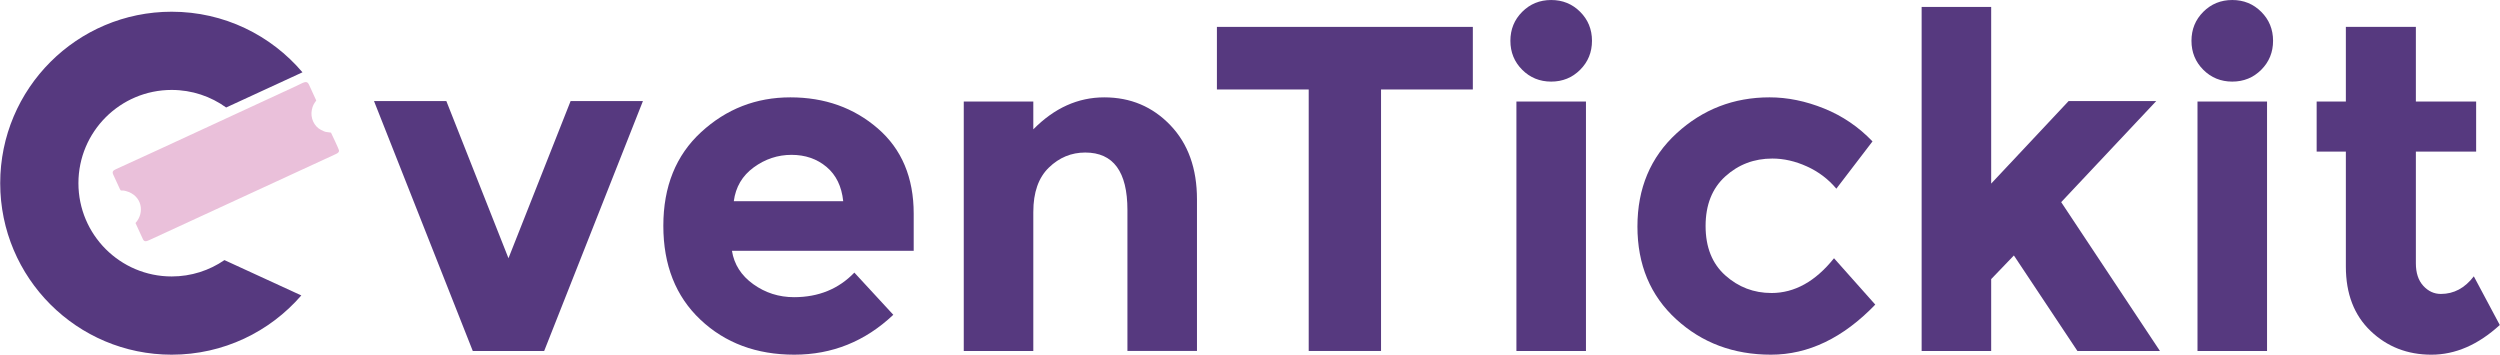 <?xml version="1.0" encoding="UTF-8"?>
<!DOCTYPE svg PUBLIC "-//W3C//DTD SVG 1.1//EN" "http://www.w3.org/Graphics/SVG/1.1/DTD/svg11.dtd">
<!-- Creator: CorelDRAW -->
<svg xmlns="http://www.w3.org/2000/svg" xml:space="preserve" width="3.482in" height="0.494in" version="1.1" style="shape-rendering:geometricPrecision; text-rendering:geometricPrecision; image-rendering:optimizeQuality; fill-rule:evenodd; clip-rule:evenodd"
viewBox="0 0 4292.49 609.09"
 xmlns:xlink="http://www.w3.org/1999/xlink"
 xmlns:xodm="http://www.corel.com/coreldraw/odm/2003">
 <defs>
  <style type="text/css">
   <![CDATA[
    .fil0 {fill:#56397F}
    .fil1 {fill:#EAC0DA;fill-rule:nonzero}
    .fil2 {fill:#56397F;fill-rule:nonzero}
   ]]>
  </style>
 </defs>
 <g id="Layer_x0020_1">
  <g id="_1741926497200">
   <g>
    <path class="fil0" d="M294.47 20.13c90.02,0 170.58,40.4 224.59,104.04 -45.25,20.85 -88.18,40.71 -131.05,60.43 -26.31,-18.97 -58.62,-30.15 -93.55,-30.15 -88.45,0 -160.15,71.7 -160.15,160.15 0,88.45 71.7,160.16 160.15,160.16 33.64,0 64.84,-10.37 90.61,-28.08l132.01 60.67c-53.99,62.32 -133.7,101.74 -222.62,101.74 -162.63,0 -294.47,-131.84 -294.47,-294.48 0,-162.63 131.84,-294.47 294.47,-294.47z"/>
    <path class="fil1" d="M530.1 145.07l12.63 27.55c-4.38,5.94 -6.08,8.88 -7.58,15.99 -2.87,13.58 3.69,28.35 15.66,34.42 9.01,4.57 7.35,3.17 17.22,4.72 1.1,2.06 13.36,28.24 13.68,30.14 0.58,3.43 -1.72,5 -5.69,6.83 -102.25,46.99 -226.52,104.62 -320.07,147.62 -4.93,2.29 -8.65,3.3 -10.92,-1.65l-12.71 -27.71c16.02,-17.47 11.81,-47.22 -16.48,-54.91 -8.51,-2.31 -8.33,0.99 -10.36,-3.45l-11.33 -24.64c-2.35,-5.11 -0.51,-7.16 4.79,-9.56 91.76,-41.65 213.09,-98.45 310.43,-143.19 11.08,-5.1 17.07,-10.09 20.72,-2.16z"/>
   </g>
   <polygon class="fil2" points="811.52,602.72 641.93,173.57 766.14,173.57 872.83,443.48 979.52,173.57 1103.72,173.57 934.14,602.72 "/>
   <path id="_1" class="fil2" d="M1533.67 540.61c-48.3,45.65 -104.96,68.47 -169.98,68.47 -65.02,0 -118.77,-20.04 -161.23,-60.11 -42.46,-40.08 -63.69,-93.82 -63.69,-161.23 0,-67.41 21.63,-121.02 64.89,-160.83 43.26,-39.81 94.35,-59.72 153.27,-59.72 58.92,0 108.95,17.78 150.08,53.34 41.14,35.56 61.71,84.4 61.71,146.5l0 63.69 -312.11 0c3.72,23.36 15.92,42.46 36.63,57.33 20.7,14.86 44.05,22.29 70.07,22.29 41.93,0 76.43,-14.07 103.5,-42.2l66.88 72.45zm-85.99 -195.07c-2.65,-25.48 -12.21,-45.12 -28.66,-58.91 -16.46,-13.8 -36.49,-20.7 -60.11,-20.7 -23.62,0 -45.25,7.17 -64.89,21.5 -19.64,14.33 -31.05,33.7 -34.24,58.12l187.9 0z"/>
   <path id="_2" class="fil2" d="M1774.12 363.86l0 238.86 -119.43 0 0 -428.35 119.43 0 0 47.77c36.1,-36.63 76.7,-54.94 121.82,-54.94 45.12,0 82.94,15.92 113.46,47.77 30.52,31.84 45.78,74.31 45.78,127.39l0 260.36 -119.43 0 0 -242.04c0,-65.82 -24.15,-98.73 -72.45,-98.73 -23.89,0 -44.72,8.62 -62.5,25.88 -17.78,17.25 -26.67,42.59 -26.67,76.04z"/>
   <polygon id="_3" class="fil2" points="2371.27,153.66 2371.27,602.72 2247.06,602.72 2247.06,153.66 2089.42,153.66 2089.42,46.18 2528.92,46.18 2528.92,153.66 "/>
   <path id="_4" class="fil2" d="M2723.19 602.72l-119.43 0 0 -428.35 119.43 0 0 428.35zm-109.48 -482.89c-13.53,-13.53 -20.3,-30.12 -20.3,-49.76 0,-19.64 6.76,-36.23 20.3,-49.76 13.53,-13.53 30.12,-20.3 49.76,-20.3 19.64,0 36.23,6.76 49.76,20.3 13.53,13.53 20.3,30.12 20.3,49.76 0,19.64 -6.77,36.23 -20.3,49.76 -13.53,13.53 -30.12,20.3 -49.76,20.3 -19.64,0 -36.23,-6.77 -49.76,-20.3z"/>
   <path id="_5" class="fil2" d="M3041.67 503.19c39.81,0 75.64,-19.91 107.49,-59.72l70.86 79.62c-55.2,57.32 -114.92,85.99 -179.14,85.99 -64.23,0 -118.5,-20.3 -162.82,-60.91 -44.32,-40.61 -66.48,-93.69 -66.48,-159.24 0,-65.55 22.43,-118.9 67.28,-160.04 44.85,-41.14 98.06,-61.71 159.64,-61.71 30.79,0 61.97,6.37 93.55,19.11 31.58,12.74 59.32,31.58 83.2,56.53l-62.1 81.21c-13.8,-16.46 -30.65,-29.2 -50.56,-38.22 -19.91,-9.03 -39.68,-13.54 -59.32,-13.54 -31.32,0 -58.25,10.22 -80.81,30.66 -22.56,20.44 -33.84,48.83 -33.84,85.19 0,36.36 11.28,64.62 33.84,84.8 22.56,20.17 48.97,30.25 79.22,30.25z"/>
   <polygon id="_6" class="fil2" points="3419.06,602.72 3299.64,602.72 3299.64,11.94 3419.06,11.94 3419.06,315.29 3552.03,173.57 3702.51,173.57 3539.29,347.14 3708.87,602.72 3567.15,602.72 3458.07,438.7 3419.06,479.31 "/>
   <path id="_7" class="fil2" d="M3892.8 602.72l-119.43 0 0 -428.35 119.43 0 0 428.35zm-109.48 -482.89c-13.53,-13.53 -20.3,-30.12 -20.3,-49.76 0,-19.64 6.76,-36.23 20.3,-49.76 13.53,-13.53 30.12,-20.3 49.76,-20.3 19.64,0 36.23,6.76 49.76,20.3 13.53,13.53 20.3,30.12 20.3,49.76 0,19.64 -6.77,36.23 -20.3,49.76 -13.53,13.53 -30.12,20.3 -49.76,20.3 -19.64,0 -36.23,-6.77 -49.76,-20.3z"/>
   <path id="_8" class="fil2" d="M4148.38 260.35l0 191.89c0,16.46 4.25,29.33 12.74,38.61 8.49,9.29 18.58,13.93 30.25,13.93 22.29,0 41.14,-10.08 56.53,-30.25l44.59 83.6c-37.16,33.97 -76.3,50.96 -117.44,50.96 -41.13,0 -75.9,-13.54 -104.3,-40.61 -28.4,-27.07 -42.6,-63.96 -42.6,-110.67l0 -197.46 -50.16 0 0 -85.98 50.16 0 0 -128.19 120.23 0 0 128.19 103.5 0 0 85.98 -103.5 0z"/>
  </g>
 </g>
</svg>
